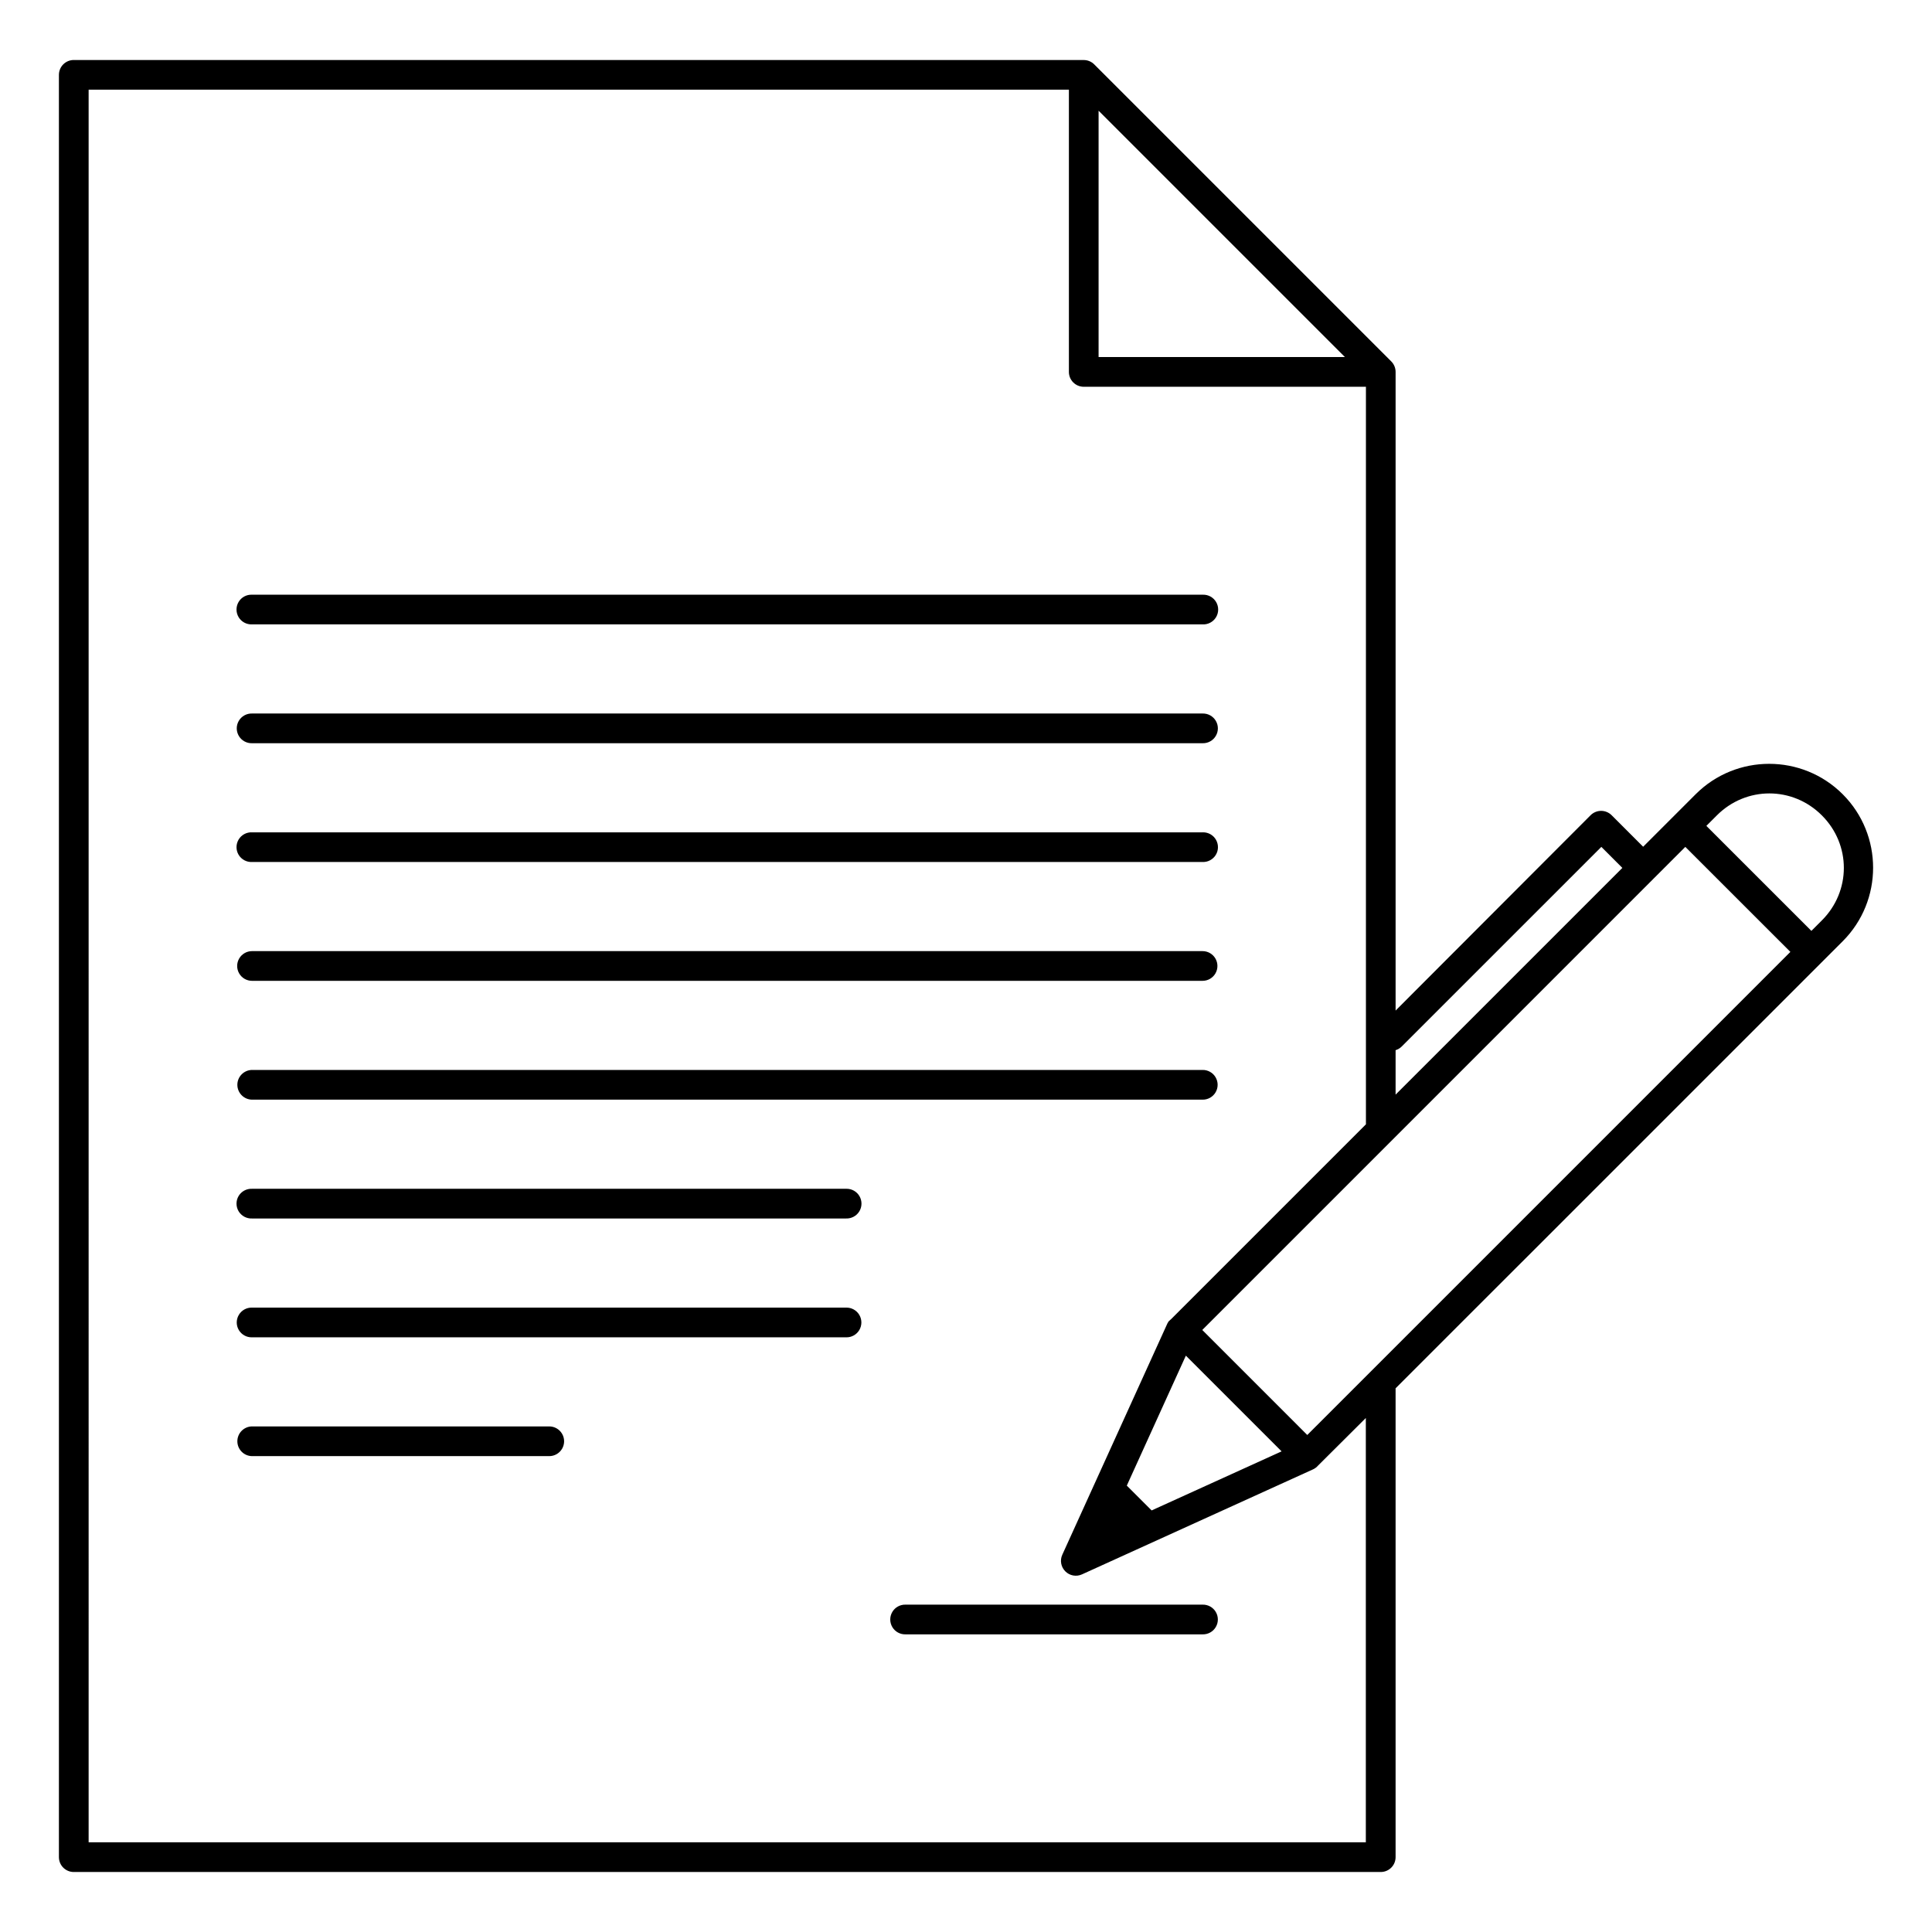 <?xml version="1.0" encoding="UTF-8"?>
<!-- The Best Svg Icon site in the world: iconSvg.co, Visit us! https://iconsvg.co -->
<svg fill="#000000" width="800px" height="800px" version="1.1" viewBox="144 144 512 512" xmlns="http://www.w3.org/2000/svg">
 <path d="m163.55 159.9c-1.043 0-2.047 0.414-2.785 1.152s-1.152 1.742-1.152 2.785v472.33c0 1.043 0.414 2.047 1.152 2.781 0.738 0.738 1.742 1.152 2.785 1.152h346.37c2.172-0.004 3.926-1.766 3.926-3.934v-124.25l23.852-23.852 11.141-11.129 83.496-83.492c10.742-10.746 10.742-28.219 0-38.961-10.75-10.746-28.227-10.746-38.969 0l-13.914 13.914-8.355-8.355c-0.738-0.738-1.742-1.152-2.785-1.152-1.043 0-2.047 0.414-2.785 1.152l-51.68 51.77v-169.24c0.004-1.043-0.406-2.039-1.141-2.781l-78.723-78.723c-0.738-0.742-1.742-1.156-2.785-1.156zm3.938 7.871h259.78v74.793c0 2.172 1.762 3.93 3.93 3.934h74.789v195.46l-7.188 7.188-44.535 44.531c-0.035 0.023-0.074 0.051-0.109 0.074-0.039 0.035-0.078 0.074-0.113 0.113-0.051 0.047-0.102 0.098-0.148 0.148-0.039 0.023-0.074 0.047-0.113 0.074-0.062 0.082-0.125 0.172-0.184 0.258-0.133 0.203-0.242 0.414-0.336 0.633l-27.742 61.051c-0.676 1.492-0.355 3.242 0.805 4.398 1.156 1.16 2.906 1.48 4.402 0.805l61.23-27.828c0.512-0.234 0.961-0.574 1.328-0.996l12.676-12.621v112.45h-338.47zm267.65 5.57 65.277 65.281h-65.277zm27.652 128.26h-0.109-251.9c-1.445-0.059-2.809 0.676-3.547 1.918-0.742 1.242-0.742 2.789 0 4.031 0.738 1.242 2.102 1.977 3.547 1.918h251.9c1.441 0.078 2.809-0.641 3.566-1.871 0.754-1.23 0.777-2.773 0.055-4.027-0.719-1.25-2.066-2.004-3.512-1.969zm-252 31.488c-1.43-0.039-2.773 0.699-3.5 1.934-0.73 1.234-0.73 2.769 0 4.004 0.727 1.234 2.07 1.973 3.5 1.934h251.91c1.43 0.039 2.773-0.699 3.5-1.934 0.73-1.234 0.73-2.769 0-4.004-0.727-1.234-2.07-1.973-3.5-1.934zm402.11 21.176c5.016 0 10.039 1.941 13.914 5.82 7.766 7.758 7.766 20.074 0 27.832l-2.777 2.777-27.836-27.828 2.785-2.781c3.875-3.879 8.898-5.82 13.914-5.82zm-150.11 10.312h-0.109-251.9c-1.445-0.062-2.809 0.672-3.547 1.914-0.742 1.242-0.742 2.793 0 4.035 0.738 1.238 2.102 1.977 3.547 1.914h251.9c1.426 0.059 2.773-0.668 3.519-1.887 0.742-1.223 0.762-2.75 0.055-3.992-0.707-1.246-2.035-2.004-3.465-1.988zm127.84 3.856 27.84 27.828-75.148 75.148-11.129 11.133-41.75 41.746-27.828-27.832 41.75-41.746 11.129-11.133 66.656-66.664c0.09-0.082 0.18-0.172 0.262-0.262zm-22.254 0 5.566 5.57-60.094 60.086v-11.781c0.625-0.191 1.188-0.535 1.645-0.996zm-357.59 27.625c-1.406 0-2.703 0.75-3.406 1.969s-0.703 2.719 0 3.938 2 1.965 3.406 1.965h251.91c1.406 0 2.703-0.746 3.406-1.965s0.703-2.719 0-3.938-2-1.969-3.406-1.969zm0 31.488c-2.152 0.031-3.883 1.785-3.883 3.938 0 2.152 1.73 3.906 3.883 3.938h251.91c1.418 0.02 2.738-0.727 3.453-1.953 0.715-1.227 0.715-2.742 0-3.969-0.715-1.227-2.035-1.973-3.453-1.953zm157.54 31.496h-0.113-157.43c-1.445-0.059-2.809 0.676-3.551 1.918-0.738 1.242-0.738 2.789 0 4.031 0.742 1.242 2.106 1.98 3.551 1.918h157.43c1.43 0.055 2.773-0.668 3.519-1.891 0.742-1.219 0.762-2.75 0.055-3.992-0.707-1.242-2.031-2.004-3.461-1.988zm-157.54 31.492c-1.43-0.043-2.773 0.699-3.5 1.934-0.73 1.234-0.73 2.766 0 4 0.727 1.234 2.07 1.977 3.5 1.934h157.44c1.434 0.043 2.773-0.699 3.504-1.934 0.727-1.234 0.727-2.766 0-4-0.73-1.234-2.07-1.977-3.504-1.934zm247.48 12.73 25.371 25.363-34.441 15.652-6.582-6.574zm-247.48 18.75c-2.152 0.031-3.883 1.785-3.883 3.938 0 2.152 1.73 3.906 3.883 3.938h78.719c1.418 0.02 2.738-0.73 3.453-1.953 0.719-1.227 0.719-2.742 0-3.969-0.715-1.227-2.035-1.973-3.453-1.953zm173.19 47.234c-1.434-0.039-2.777 0.699-3.504 1.934-0.73 1.234-0.73 2.769 0 4.004 0.727 1.234 2.07 1.977 3.504 1.934h78.719c1.43 0.043 2.773-0.699 3.5-1.934 0.73-1.234 0.73-2.769 0-4.004-0.727-1.234-2.07-1.973-3.5-1.934z"/>
</svg>